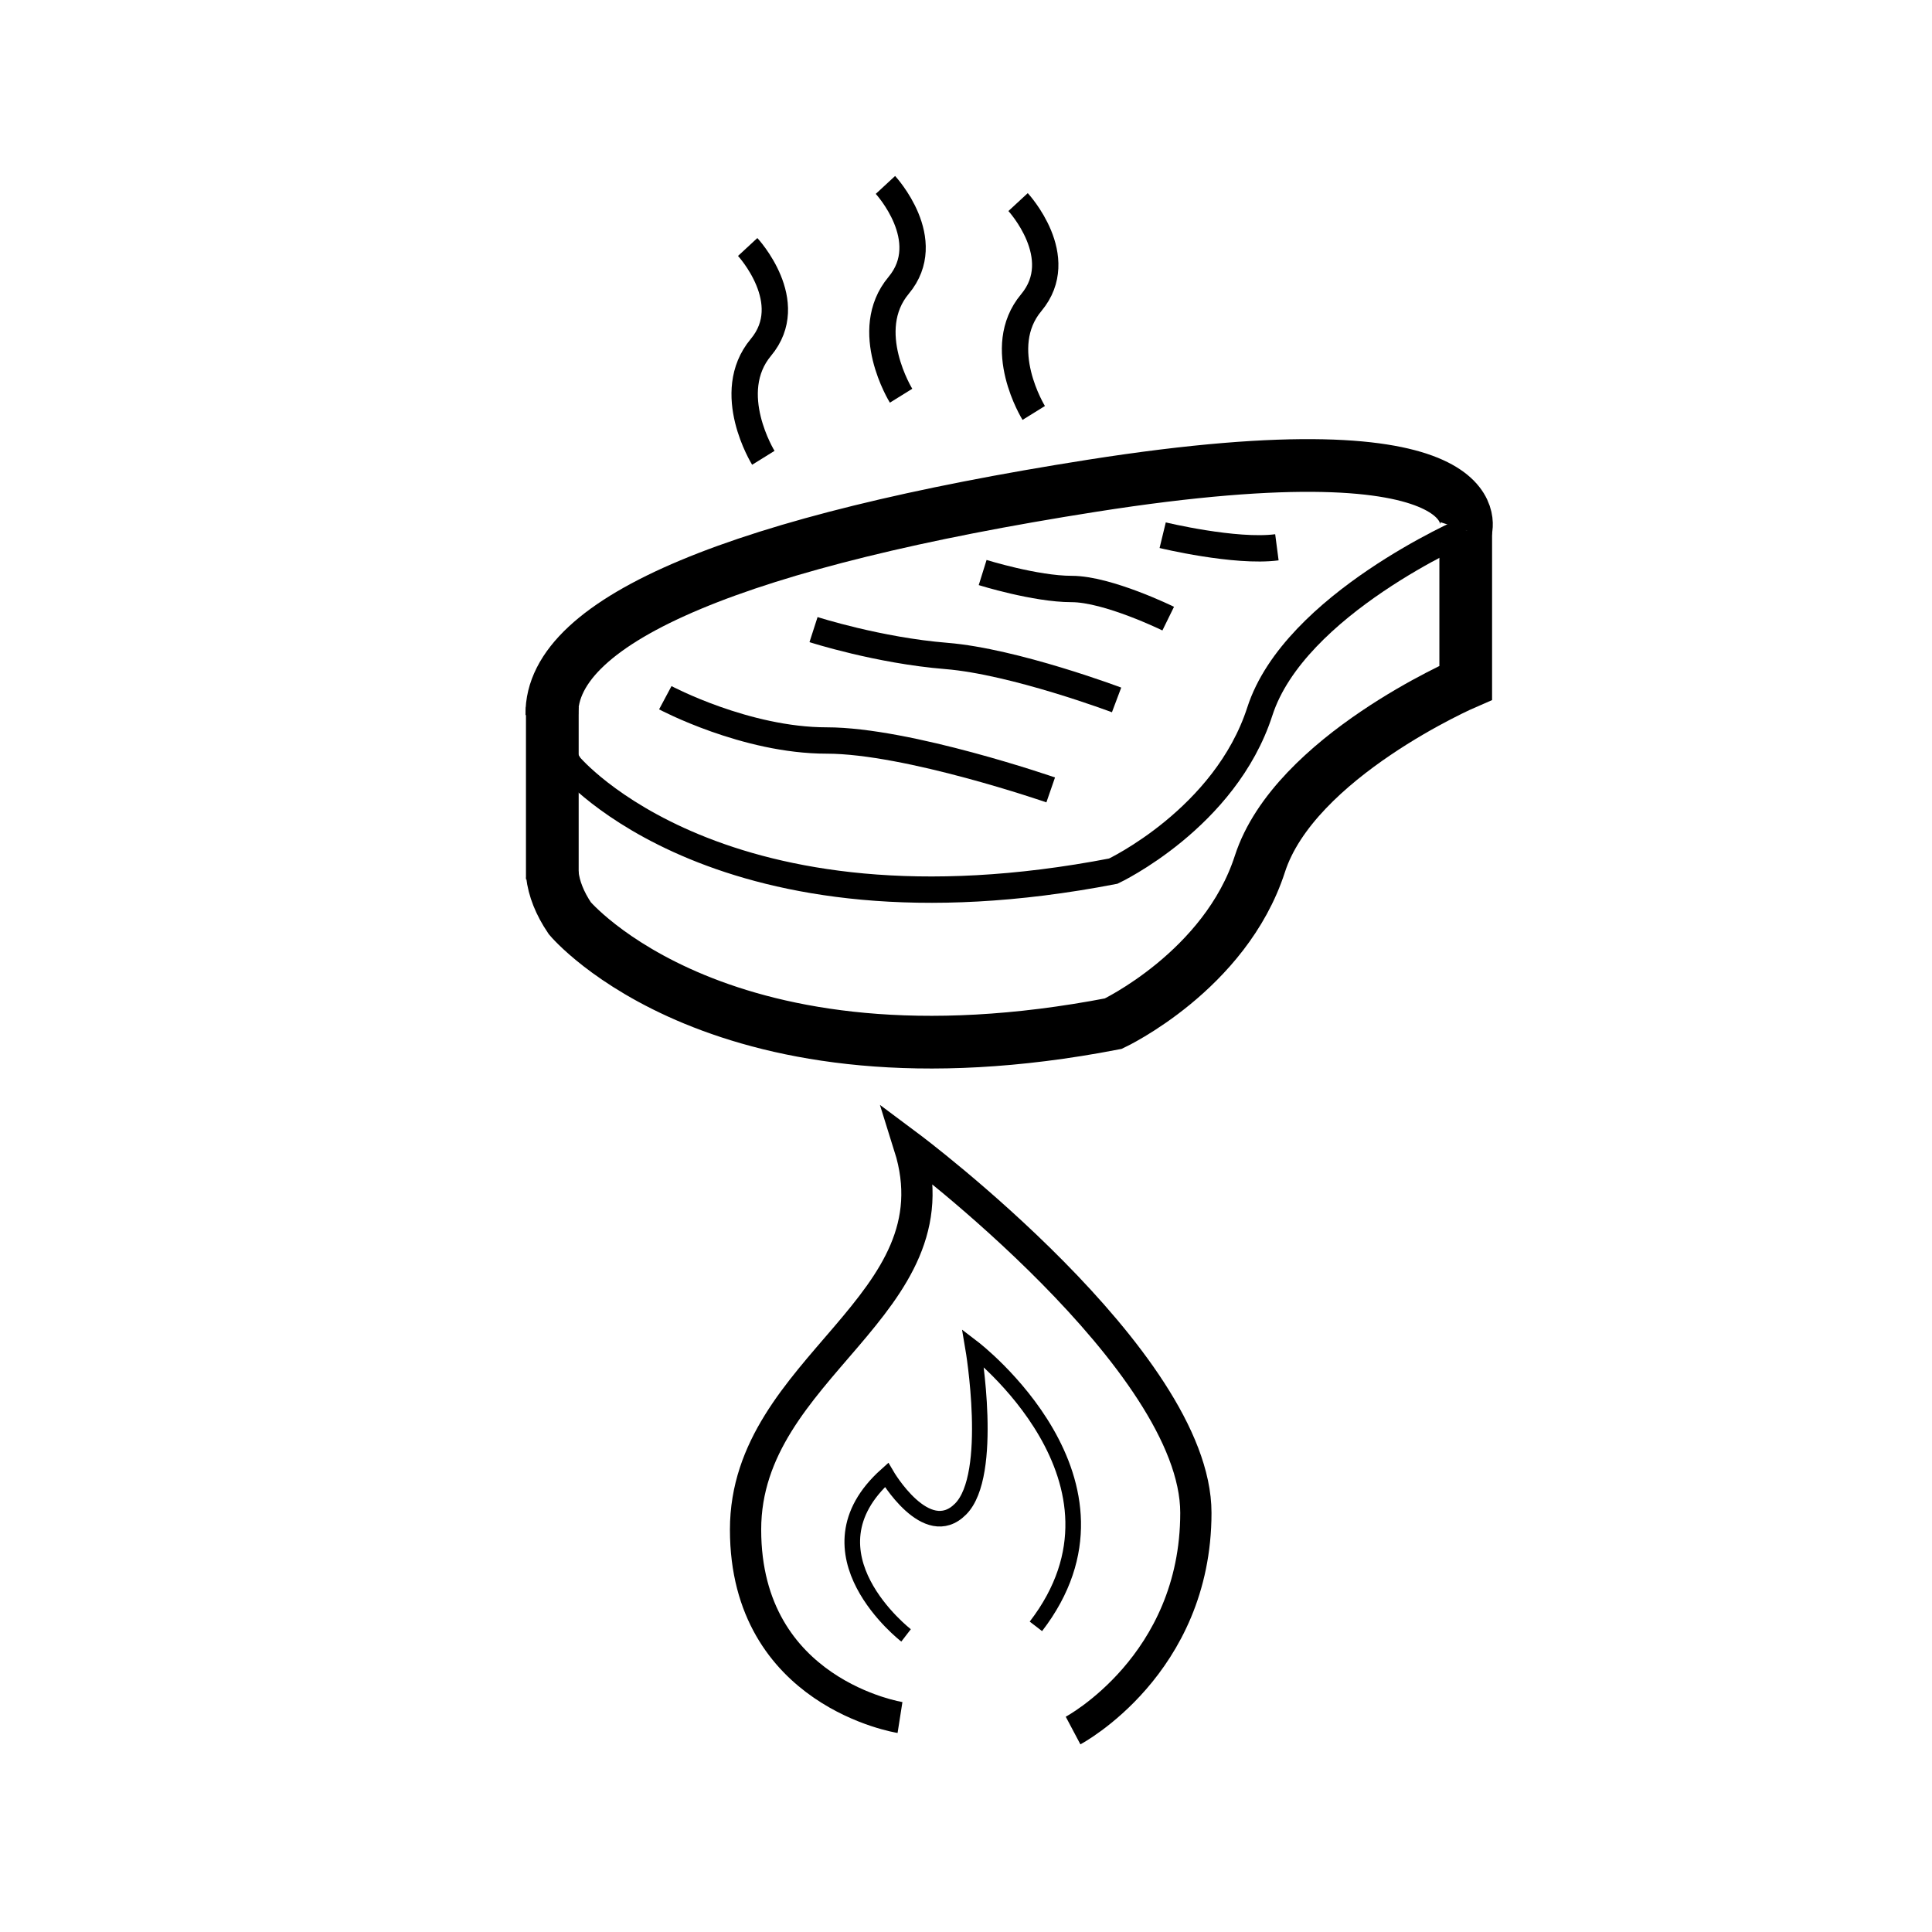 <?xml version="1.0" encoding="utf-8"?><!DOCTYPE svg PUBLIC "-//W3C//DTD SVG 1.1//EN" "http://www.w3.org/Graphics/SVG/1.1/DTD/svg11.dtd">
<svg version="1.1" xmlns="http://www.w3.org/2000/svg" xmlns:xlink="http://www.w3.org/1999/xlink" width="50" height="50" viewBox="0 0 50 50" xml:space="preserve">
<g transform="translate(-150,-4600)">
<path d="M173.292,4644.449c0,0-3.997-0.626-3.997-4.863
			s5.538-5.778,4.238-9.919c0,0,7.416,5.537,7.416,9.485s-3.178,5.634-3.178,5.634" fill="none" stroke="#000000" stroke-width="0.809"></path>
<path d="M173.449,4642.324c0,0-2.763-2.131-0.505-4.152
			c0,0,1.03,1.77,1.914,0.884c0.885-0.884,0.325-4.172,0.325-4.172s4.515,3.45,1.626,7.206" fill="none" stroke="#000000" stroke-width="0.404"></path>
<path d="M187.933,4613.723c0,0,0.896-2.813-9.675-1.151
			c-9.027,1.419-14.013,3.43-13.976,5.925" fill="none" stroke="#000000" stroke-width="1.364"></path>
<path d="M164.282,4618.496c0.006,0.426,0.16,0.867,0.464,1.32
			c0,0,3.921,4.689,14.065,2.729c0,0,2.898-1.363,3.794-4.135c0.896-2.771,5.328-4.688,5.328-4.688" fill="none" stroke="#000000" stroke-width="0.682"></path>
<line fill="none" stroke="#000000" stroke-width="1.364" x1="164.294" x2="164.294" y1="4618.298" y2="4622.759"></line>
<path d="M187.933,4613.723v3.947c0,0-4.433,1.918-5.327,4.688
			c-0.896,2.77-3.794,4.134-3.794,4.134c-10.144,1.961-14.065-2.728-14.065-2.728c-0.262-0.388-0.411-0.768-0.453-1.137" fill="none" stroke="#000000" stroke-width="1.364"></path>
<path d="M167.218,4618.057c0,0,2.076,1.107,4.177,1.107
			c2.104,0,5.797,1.279,5.797,1.279" fill="none" stroke="#000000" stroke-width="0.682"></path>
<path d="M171.054,4616.294c0,0,1.676,0.54,3.438,0.682
			c1.762,0.143,4.405,1.138,4.405,1.138" fill="none" stroke="#000000" stroke-width="0.682"></path>
<path d="M175.431,4614.817c0,0,1.364,0.426,2.302,0.426
			c0.938,0,2.5,0.767,2.5,0.767" fill="none" stroke="#000000" stroke-width="0.682"></path>
<path d="M180.09,4613.851c0,0,1.875,0.454,2.956,0.313" fill="none" stroke="#000000" stroke-width="0.682"></path>
<path d="M169.35,4606.392c0,0,1.322,1.427,0.341,2.599
			c-0.98,1.174,0.064,2.857,0.064,2.857" fill="none" stroke="#000000" stroke-width="0.682"></path>
<path d="M172.915,4604.786c0,0,1.321,1.427,0.341,2.6
			c-0.98,1.172,0.064,2.855,0.064,2.855" fill="none" stroke="#000000" stroke-width="0.682"></path>
<path d="M176.348,4605.23c0,0,1.321,1.428,0.341,2.602
			c-0.981,1.172,0.064,2.855,0.064,2.855" fill="none" stroke="#000000" stroke-width="0.682"></path>
</g></svg>